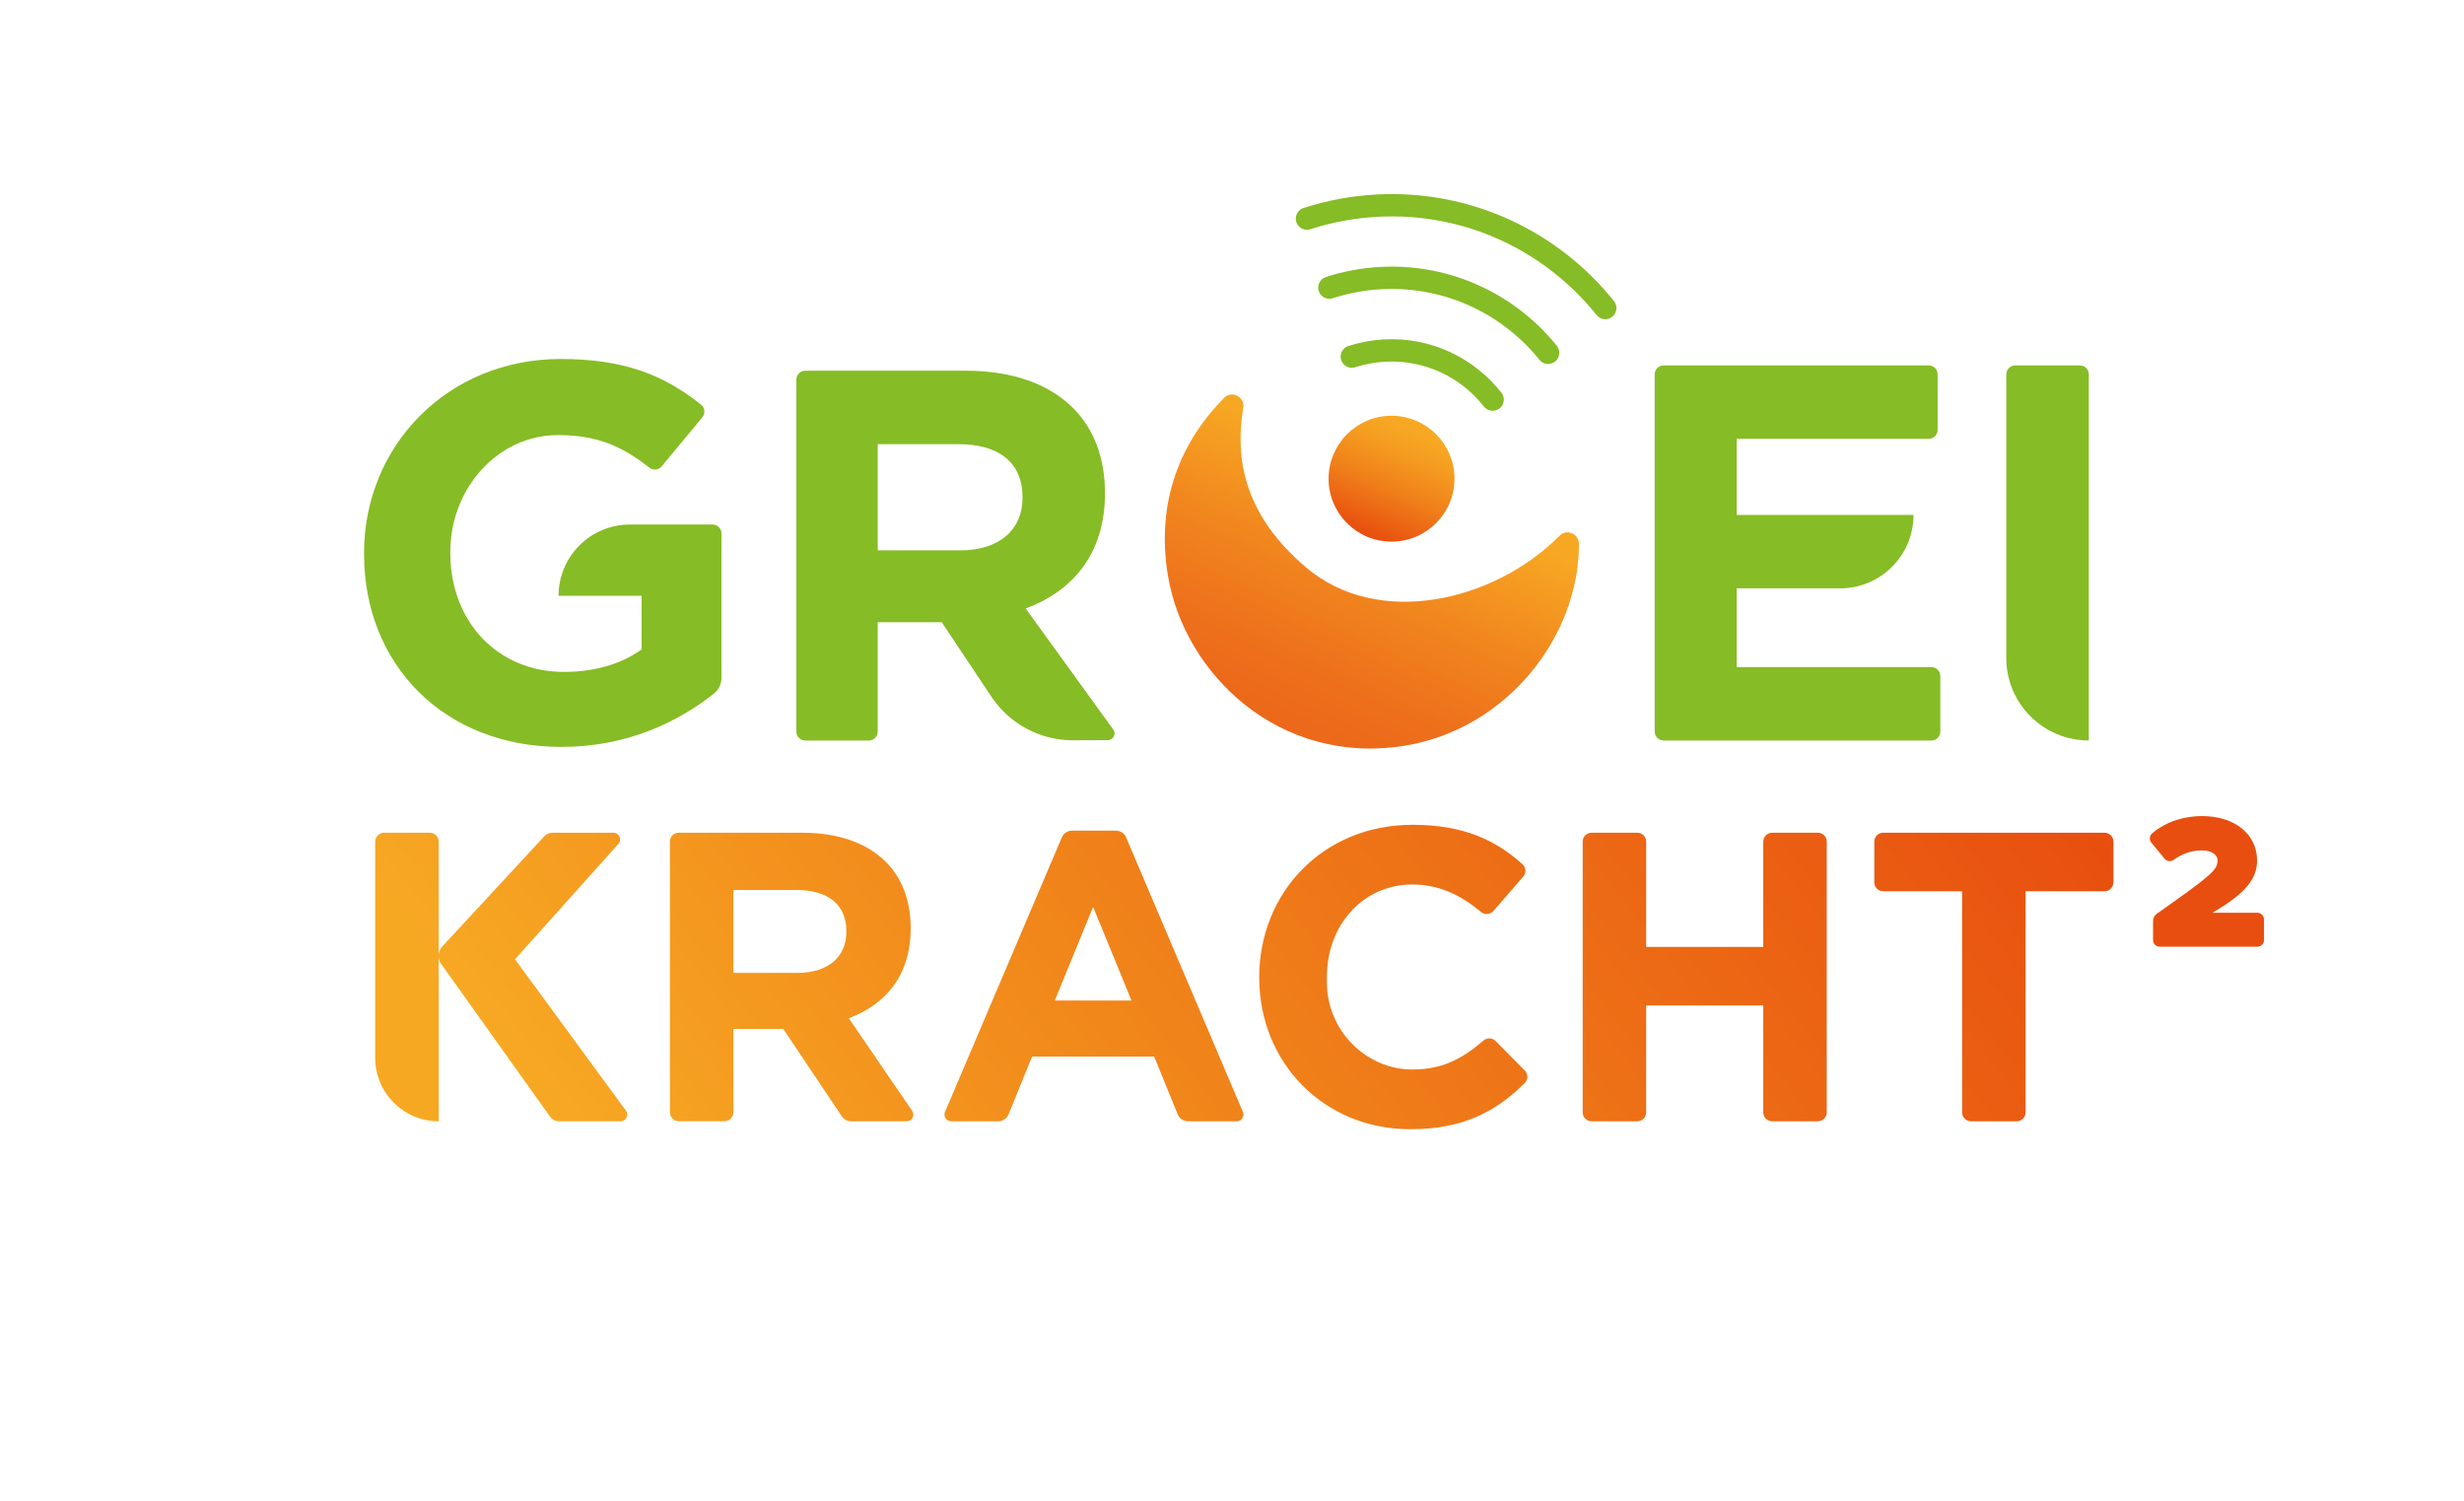 <?xml version="1.0" encoding="UTF-8"?><svg xmlns="http://www.w3.org/2000/svg" xmlns:xlink="http://www.w3.org/1999/xlink" viewBox="0 0 1103.85 672.43"><defs><style>.f{fill:url(#e);}.g{fill:url(#d);}.h{fill:url(#c);}.i{fill:#e84e0f;}.j{fill:#86bc25;}.k{fill:none;stroke:#86bc25;stroke-linecap:round;stroke-miterlimit:10;stroke-width:10px;}</style><linearGradient id="c" x1="1425.33" y1="-633.65" x2="2109.39" y2="-633.65" gradientTransform="translate(-464.8 2002.24) rotate(-37.41)" gradientUnits="userSpaceOnUse"><stop offset=".08" stop-color="#f7a823"/><stop offset=".39" stop-color="#f1881b"/><stop offset="1" stop-color="#e84e0f"/></linearGradient><linearGradient id="d" x1="674.37" y1="397.18" x2="705.91" y2="443.94" gradientTransform="translate(1235.89 -312.82) rotate(170.63) scale(1 -1)" gradientUnits="userSpaceOnUse"><stop offset=".08" stop-color="#f7a823"/><stop offset=".26" stop-color="#f59d20"/><stop offset=".57" stop-color="#f0801a"/><stop offset=".97" stop-color="#e8510f"/><stop offset="1" stop-color="#e84e0f"/></linearGradient><linearGradient id="e" x1="680.81" y1="413.04" x2="755.5" y2="523.77" gradientTransform="translate(1235.89 -312.82) rotate(170.63) scale(1 -1)" gradientUnits="userSpaceOnUse"><stop offset=".08" stop-color="#f7a823"/><stop offset=".45" stop-color="#f1861e"/><stop offset=".79" stop-color="#ed6f1b"/><stop offset="1" stop-color="#ec671a"/></linearGradient></defs><g id="a"/><g id="b"><path class="j" d="M163.09,248.21v-.48c0-47.77,37.21-86.9,88.1-86.9,28.45,0,46.28,7.22,62.88,20.46,1.75,1.39,2,3.96,.57,5.68l-18.2,21.95c-1.39,1.67-3.85,1.92-5.56,.58-11.79-9.28-22.97-14.58-40.89-14.58-26.88,0-48.25,23.77-48.25,52.33v.48c0,30.73,21.13,53.29,50.9,53.29,13.44,0,25.44-3.36,34.81-10.08v-24.01h-37.21c0-17.63,14.29-31.93,31.93-31.93h37.05c2.21,0,4,1.79,4,4v64.71c0,2.74-1.23,5.34-3.39,7.04-16.96,13.36-39.62,23.88-68.39,23.88-52.34,0-88.34-36.73-88.34-86.42Z"/><path class="j" d="M745.29,163.71h118.75c2.21,0,4,1.79,4,4v24.89c0,2.21-1.79,4-4,4h-86.02v34.09h79.22c0,18.16-14.72,32.89-32.89,32.89h-46.33v35.29h87.22c2.21,0,4,1.79,4,4v24.89c0,2.21-1.79,4-4,4h-119.95c-2.21,0-4-1.79-4-4V167.71c0-2.21,1.79-4,4-4Z"/><path class="j" d="M902.8,163.71h28.97c2.21,0,4,1.79,4,4v164.04h0c-20.42,0-36.97-16.55-36.97-36.97v-127.07c0-2.21,1.79-4,4-4Z"/><path class="h" d="M198.21,423.96l45.63-49.29c.95-1.02,2.28-1.6,3.67-1.6h27.3c2.59,0,3.97,3.07,2.23,5l-46.32,51.7,49.7,67.82c1.45,1.98,.04,4.77-2.42,4.77h-27.52c-1.62,0-3.13-.78-4.07-2.1l-48.72-68.33c-1.74-2.44-1.53-5.77,.51-7.97Zm-26.13-50.9h20.45c2.21,0,4,1.79,4,4v125.3h0c-15.71,0-28.45-12.74-28.45-28.45v-96.85c0-2.21,1.79-4,4-4Zm128.02,4c0-2.21,1.79-4,4-4h55.11c16.44,0,29.18,4.62,37.68,13.11,7.2,7.2,11.08,17.36,11.08,29.55v.37c0,20.87-11.27,33.99-27.71,40.08l28.38,41.48c1.36,1.99-.06,4.69-2.48,4.69h-24.89c-1.67,0-3.23-.83-4.15-2.22l-26.22-39.16h-22.35v37.37c0,2.21-1.79,4-4,4h-20.44c-2.21,0-4-1.79-4-4v-121.3Zm57.26,58.8c13.85,0,21.8-7.39,21.8-18.29v-.37c0-12.19-8.5-18.47-22.35-18.47h-28.26v37.13h28.82Zm122.91-63.72h19.62c2,0,3.82,1.2,4.6,3.04l52.34,123c.84,1.98-.61,4.17-2.76,4.17h-21.84c-2.03,0-3.86-1.23-4.63-3.11l-10.55-25.89h-54.67l-10.55,25.89c-.77,1.88-2.6,3.11-4.63,3.11h-21.1c-2.15,0-3.6-2.2-2.76-4.17l52.34-123c.78-1.84,2.6-3.04,4.6-3.04Zm26.62,76.1l-17.18-41.93-17.18,41.93h34.36Zm206.14-75.18h20.44c2.21,0,4,1.79,4,4v47.16h52.46v-47.16c0-2.21,1.79-4,4-4h20.44c2.21,0,4,1.79,4,4v121.3c0,2.21-1.79,4-4,4h-20.44c-2.21,0-4-1.79-4-4v-47.9h-52.46v47.9c0,2.21-1.79,4-4,4h-20.44c-2.21,0-4-1.79-4-4v-121.3c0-2.21,1.79-4,4-4Zm165.98,26.23h-35.34c-2.21,0-4-1.79-4-4v-18.23c0-2.21,1.79-4,4-4h99.13c2.21,0,4,1.79,4,4v18.23c0,2.21-1.79,4-4,4h-35.35v99.07c0,2.21-1.79,4-4,4h-20.44c-2.21,0-4-1.79-4-4v-99.07Zm-314.88,38.8v-.38c0-37.49,28.26-68.2,68.76-68.2,22.99,0,37.44,7.08,49.17,17.67,1.61,1.45,1.73,3.94,.31,5.57l-13.32,15.36c-1.44,1.66-3.93,1.83-5.61,.43-9.24-7.68-18.83-12.28-30.73-12.28-22.23,0-38.25,18.46-38.25,41.07v2.95c0,21.2,17.35,38.98,38.55,38.87,13.53-.07,22.34-5.04,31.55-12.96,1.6-1.37,3.98-1.3,5.46,.2,3.47,3.51,9.53,9.63,13.05,13.18,1.55,1.56,1.55,4.09-.01,5.64-12.88,12.82-27.58,20.69-51.3,20.69-38.81,0-67.63-29.95-67.63-67.82Z"/><path class="i" d="M964.55,412.64c0-1.3,.63-2.52,1.69-3.27,24.79-17.49,27.19-19.65,27.19-23.88,0-2.77-2.94-4.5-7-4.5-4.85,0-8.91,1.57-12.69,4.26-1.28,.91-3.04,.66-4.04-.55l-5.9-7.18c-1.04-1.26-.87-3.12,.37-4.19,6.49-5.57,15.03-7.73,22.25-7.73,14.96,0,24.73,8.3,24.73,19.89,0,7.87-4.5,14.35-19.97,23.43h20.08c1.66,0,3,1.34,3,3v9.22c0,1.66-1.34,3-3,3h-43.71c-1.66,0-3-1.34-3-3v-8.5Z"/><circle class="g" cx="623.4" cy="214.46" r="28.2"/><path class="f" d="M523.21,257.83c7.26,44,49.95,85.51,106.32,76.21,45.75-7.55,77.95-49.04,77.82-90.43-.01-4.5-5.46-6.83-8.64-3.63-29.54,29.71-81.46,41.63-113.67,14.17-26.24-22.37-32.21-46.45-28.07-71.44,.81-4.88-5.11-7.98-8.58-4.46-18.84,19.06-30.77,45.63-25.17,79.59Z"/><path class="j" d="M498.73,326.83l-39.23-54.22c21.07-7.81,35.51-24.62,35.51-51.37v-.47c0-15.62-4.97-28.64-14.2-37.88-10.89-10.89-27.23-16.81-48.29-16.81h-71.75c-2.21,0-4,1.79-4,4v157.7c0,2.21,1.79,4,4,4h28.45c2.21,0,4-1.79,4-4v-49.03h28.65l22.3,33.42c8.17,12.24,21.94,19.56,36.66,19.49l15.5-.08c2.44-.01,3.85-2.78,2.42-4.76Zm-40.65-103.69c0,13.97-10.18,23.43-27.93,23.43h-36.93v-47.58h36.22c17.76,0,28.64,8.05,28.64,23.67v.47Z"/><path class="k" d="M605.61,159.77c4.64-1.51,9.56-2.44,14.66-2.72,19.48-1.06,37.23,7.71,48.42,21.98"/><path class="k" d="M595.56,128.85c7.27-2.36,14.96-3.82,22.95-4.26,30.07-1.64,57.49,11.68,75.04,33.47"/><path class="k" d="M585.51,97.94c9.89-3.21,20.36-5.2,31.24-5.8,41.07-2.24,78.51,16.03,102.39,45.87"/></g></svg>